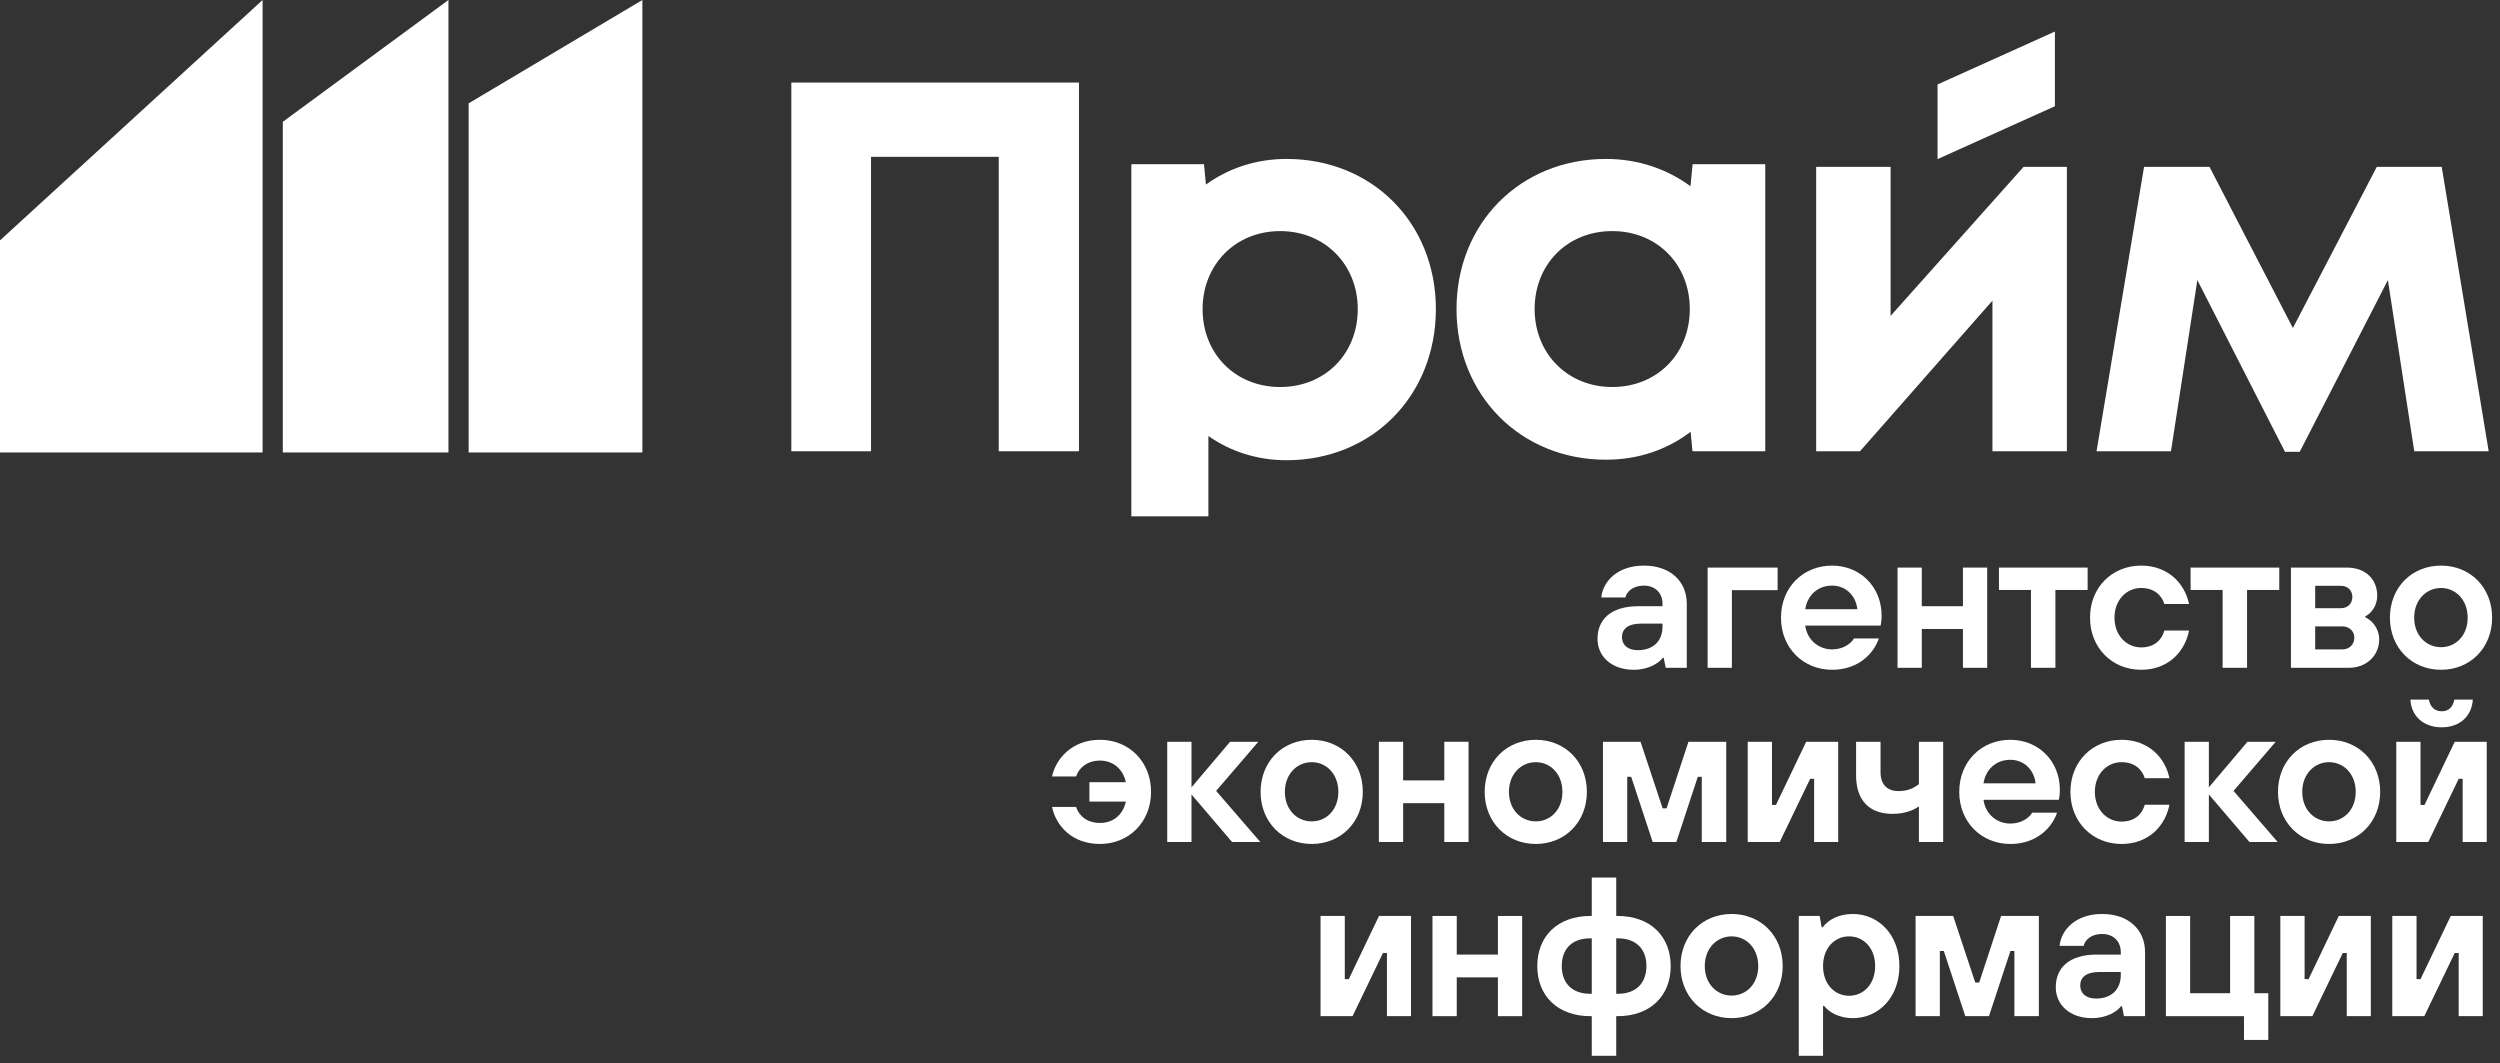 <?xml version="1.0" encoding="UTF-8"?> <svg xmlns="http://www.w3.org/2000/svg" width="221" height="94" viewBox="0 0 221 94" fill="none"><rect x="0" y="0" width="221" height="94" fill="#333333" stroke="none"/><path d="M41.428 9.135V40H56.786V0L41.428 9.135Z" fill="white"></path><path d="M39.643 0V40H25V10.769L39.643 0Z" fill="white"></path><path d="M23.214 0L0 21.25V40L23.214 40L23.214 0Z" fill="white"></path><path d="M144.419 59.208C142.45 59.208 141.22 58.017 141.22 56.477C141.22 54.779 142.38 53.589 144.841 53.589H146.967V53.379C146.967 52.416 146.317 51.768 145.315 51.768C144.331 51.768 143.804 52.311 143.681 52.818H141.554C141.695 51.4 142.978 50 145.315 50C147.671 50 149.112 51.4 149.112 53.379V59.033H147.249L147.073 58.157H146.985C146.651 58.613 145.737 59.208 144.419 59.208ZM144.788 57.475C146.141 57.475 146.967 56.669 146.967 55.392V55.129H145.052C143.874 55.129 143.382 55.637 143.382 56.319C143.382 57.002 143.874 57.475 144.788 57.475Z" fill="white"></path><path d="M153.098 59.033H150.953V50.175H157.14V52.171H153.098V59.033Z" fill="white"></path><path d="M161.957 59.208C159.39 59.208 157.439 57.265 157.439 54.604C157.439 51.926 159.39 50 161.957 50C164.435 50 166.333 51.873 166.333 54.411C166.333 54.831 166.28 55.182 166.245 55.304H159.584C159.742 56.529 160.726 57.405 161.957 57.405C162.923 57.405 163.609 56.915 163.89 56.442H166.087C165.665 57.702 164.347 59.208 161.957 59.208ZM159.584 53.851H164.189C164.066 52.678 163.187 51.768 161.957 51.768C160.638 51.768 159.76 52.678 159.584 53.851Z" fill="white"></path><path d="M169.885 59.033H167.741V50.175H169.885V53.589H173.524V50.175H175.668V59.033H173.524V55.602H169.885V59.033Z" fill="white"></path><path d="M181.698 59.033H179.537V52.153H176.707V50.175H184.546V52.153H181.698V59.033Z" fill="white"></path><path d="M189.275 59.208C186.709 59.208 184.758 57.265 184.758 54.604C184.758 51.926 186.709 50 189.275 50C191.736 50 193.159 51.663 193.511 53.396H191.331C191.103 52.643 190.452 51.978 189.275 51.978C187.992 51.978 186.92 53.028 186.92 54.604C186.92 56.179 187.992 57.23 189.275 57.23C190.452 57.23 191.103 56.565 191.331 55.742H193.511C193.159 57.545 191.736 59.208 189.275 59.208Z" fill="white"></path><path d="M198.64 59.033H196.479V52.153H193.649V50.175H201.488V52.153H198.64V59.033Z" fill="white"></path><path d="M207.65 59.033H202.518V50.175H207.474C209.109 50.175 210.146 51.208 210.146 52.661C210.146 53.624 209.548 54.271 209.091 54.481V54.569C209.618 54.797 210.321 55.497 210.321 56.529C210.321 57.93 209.214 59.033 207.65 59.033ZM204.662 51.785V53.764H206.947C207.527 53.764 207.949 53.361 207.949 52.766C207.949 52.188 207.527 51.785 206.947 51.785H204.662ZM204.662 55.374V57.405H207.087C207.667 57.405 208.124 56.985 208.124 56.372C208.124 55.794 207.667 55.374 207.087 55.374H204.662Z" fill="white"></path><path d="M215.786 59.208C213.203 59.208 211.269 57.265 211.269 54.604C211.269 51.926 213.203 50 215.786 50C218.37 50 220.303 51.926 220.303 54.604C220.303 57.265 218.37 59.208 215.786 59.208ZM215.786 57.212C217.087 57.212 218.142 56.179 218.142 54.604C218.142 53.028 217.087 51.978 215.786 51.978C214.486 51.978 213.414 53.028 213.414 54.604C213.414 56.179 214.486 57.212 215.786 57.212Z" fill="white"></path><path d="M97.236 74.606C94.775 74.606 93.352 73.013 93 71.332H95.127C95.355 72.068 96.058 72.75 97.236 72.75C98.431 72.75 99.292 71.998 99.521 70.86H96.304V69.144H99.521C99.292 68.024 98.431 67.236 97.236 67.236C96.058 67.236 95.355 67.936 95.127 68.637H93C93.316 67.149 94.705 65.398 97.236 65.398C99.802 65.398 101.753 67.324 101.753 70.002C101.753 72.663 99.802 74.606 97.236 74.606Z" fill="white"></path><path d="M105.328 74.431H103.183V65.573H105.328V69.6L108.738 65.573H111.233L107.507 69.915L111.409 74.431H108.913L105.328 70.23V74.431Z" fill="white"></path><path d="M115.954 74.606C113.371 74.606 111.437 72.663 111.437 70.002C111.437 67.324 113.371 65.398 115.954 65.398C118.538 65.398 120.472 67.324 120.472 70.002C120.472 72.663 118.538 74.606 115.954 74.606ZM115.954 72.61C117.255 72.61 118.31 71.578 118.31 70.002C118.31 68.427 117.255 67.376 115.954 67.376C114.654 67.376 113.582 68.427 113.582 70.002C113.582 71.578 114.654 72.61 115.954 72.61Z" fill="white"></path><path d="M124.038 74.431H121.893V65.573H124.038V68.987H127.676V65.573H129.82V74.431H127.676V71H124.038V74.431Z" fill="white"></path><path d="M135.763 74.606C133.179 74.606 131.246 72.663 131.246 70.002C131.246 67.324 133.179 65.398 135.763 65.398C138.347 65.398 140.28 67.324 140.28 70.002C140.28 72.663 138.347 74.606 135.763 74.606ZM135.763 72.61C137.064 72.61 138.118 71.578 138.118 70.002C138.118 68.427 137.064 67.376 135.763 67.376C134.462 67.376 133.39 68.427 133.39 70.002C133.39 71.578 134.462 72.61 135.763 72.61Z" fill="white"></path><path d="M143.846 74.431H141.702V65.573H145.024L146.975 71.455H147.326L149.26 65.573H152.599V74.431H150.437V68.672H150.086L148.188 74.431H146.096L144.198 68.672H143.846V74.431Z" fill="white"></path><path d="M157.328 74.431H154.498V65.573H156.643V71.157H156.994L159.666 65.573H162.496V74.431H160.369V68.847H160.017L157.328 74.431Z" fill="white"></path><path d="M171.776 74.431H169.632V71.28C169.122 71.648 168.349 71.945 167.294 71.945C165.273 71.945 164.078 70.772 164.078 68.549V65.573H166.239V68.269C166.239 69.354 166.837 69.932 167.821 69.932C168.683 69.932 169.192 69.652 169.632 69.319V65.573H171.776V74.431Z" fill="white"></path><path d="M177.714 74.606C175.148 74.606 173.197 72.663 173.197 70.002C173.197 67.324 175.148 65.398 177.714 65.398C180.193 65.398 182.091 67.271 182.091 69.809C182.091 70.23 182.038 70.58 182.003 70.702H175.341C175.5 71.928 176.484 72.803 177.714 72.803C178.681 72.803 179.366 72.313 179.648 71.84H181.845C181.423 73.1 180.105 74.606 177.714 74.606ZM175.341 69.249H179.946C179.823 68.076 178.945 67.166 177.714 67.166C176.396 67.166 175.517 68.076 175.341 69.249Z" fill="white"></path><path d="M187.541 74.606C184.975 74.606 183.024 72.663 183.024 70.002C183.024 67.324 184.975 65.398 187.541 65.398C190.002 65.398 191.426 67.061 191.777 68.794H189.598C189.369 68.041 188.719 67.376 187.541 67.376C186.258 67.376 185.186 68.427 185.186 70.002C185.186 71.578 186.258 72.628 187.541 72.628C188.719 72.628 189.369 71.963 189.598 71.14H191.777C191.426 72.943 190.002 74.606 187.541 74.606Z" fill="white"></path><path d="M195.264 74.431H193.12V65.573H195.264V69.6L198.674 65.573H201.17L197.443 69.915L201.345 74.431H198.85L195.264 70.23V74.431Z" fill="white"></path><path d="M205.891 74.606C203.307 74.606 201.374 72.663 201.374 70.002C201.374 67.324 203.307 65.398 205.891 65.398C208.474 65.398 210.408 67.324 210.408 70.002C210.408 72.663 208.474 74.606 205.891 74.606ZM205.891 72.61C207.191 72.61 208.246 71.578 208.246 70.002C208.246 68.427 207.191 67.376 205.891 67.376C204.59 67.376 203.518 68.427 203.518 70.002C203.518 71.578 204.59 72.61 205.891 72.61Z" fill="white"></path><path d="M215.855 64.295C214.238 64.295 213.165 63.315 213.078 61.845H214.712C214.835 62.51 215.239 62.877 215.855 62.877C216.452 62.877 216.839 62.51 216.962 61.845H218.596C218.509 63.315 217.436 64.295 215.855 64.295ZM214.659 74.431H211.83V65.573H213.974V71.157H214.325L216.997 65.573H219.827V74.431H217.7V68.847H217.349L214.659 74.431Z" fill="white"></path><path d="M119.566 89.829H116.736V80.971H118.88V86.556H119.232L121.903 80.971H124.733V89.829H122.606V84.245H122.255L119.566 89.829Z" fill="white"></path><path d="M128.776 89.829H126.631V80.971H128.776V84.385H132.414V80.971H134.558V89.829H132.414V86.398H128.776V89.829Z" fill="white"></path><path d="M142.874 80.971H142.997C145.897 80.971 147.69 82.775 147.69 85.4C147.69 88.026 145.897 89.829 142.997 89.829H142.874V93.33H140.712V89.829H140.589C137.689 89.829 135.896 88.026 135.896 85.4C135.896 82.775 137.689 80.971 140.589 80.971H140.712V77.575H142.874V80.971ZM140.571 87.851H140.712V82.95H140.571C138.954 82.95 138.058 83.895 138.058 85.4C138.058 86.888 138.954 87.851 140.571 87.851ZM142.874 87.851H143.032C144.631 87.851 145.545 86.888 145.545 85.4C145.545 83.895 144.631 82.95 143.032 82.95H142.874V87.851Z" fill="white"></path><path d="M153.074 90.004C150.491 90.004 148.557 88.061 148.557 85.4C148.557 82.722 150.491 80.796 153.074 80.796C155.658 80.796 157.591 82.722 157.591 85.4C157.591 88.061 155.658 90.004 153.074 90.004ZM153.074 88.009C154.375 88.009 155.43 86.976 155.43 85.4C155.43 83.825 154.375 82.775 153.074 82.775C151.774 82.775 150.702 83.825 150.702 85.4C150.702 86.976 151.774 88.009 153.074 88.009Z" fill="white"></path><path d="M161.158 93.33H159.013V80.971H160.859L161.034 81.969H161.122C161.65 81.287 162.546 80.796 163.794 80.796C166.079 80.796 167.907 82.652 167.907 85.4C167.907 88.149 166.079 90.004 163.794 90.004C162.564 90.004 161.702 89.496 161.245 88.919H161.158V93.33ZM163.46 88.026C164.726 88.026 165.763 87.011 165.763 85.4C165.763 83.79 164.726 82.775 163.46 82.775C162.195 82.775 161.158 83.79 161.158 85.4C161.158 87.011 162.195 88.026 163.46 88.026Z" fill="white"></path><path d="M171.482 89.829H169.338V80.971H172.66L174.611 86.853H174.962L176.896 80.971H180.235V89.829H178.073V84.07H177.722L175.824 89.829H173.732L171.834 84.07H171.482V89.829Z" fill="white"></path><path d="M184.929 90.004C182.96 90.004 181.73 88.814 181.73 87.273C181.73 85.575 182.89 84.385 185.351 84.385H187.478V84.175C187.478 83.212 186.827 82.564 185.825 82.564C184.841 82.564 184.314 83.107 184.191 83.615H182.064C182.205 82.197 183.488 80.796 185.825 80.796C188.181 80.796 189.622 82.197 189.622 84.175V89.829H187.759L187.583 88.954H187.495C187.161 89.409 186.247 90.004 184.929 90.004ZM185.298 88.271C186.652 88.271 187.478 87.466 187.478 86.188V85.925H185.562C184.384 85.925 183.892 86.433 183.892 87.116C183.892 87.799 184.384 88.271 185.298 88.271Z" fill="white"></path><path d="M200.515 91.93H198.371V89.829H191.464V80.971H193.608V87.799H197.141V80.971H199.285V87.799H200.515V91.93Z" fill="white"></path><path d="M204.412 89.829H201.582V80.971H203.727V86.556H204.078L206.75 80.971H209.58V89.829H207.453V84.245H207.101L204.412 89.829Z" fill="white"></path><path d="M214.308 89.829H211.478V80.971H213.622V86.556H213.974L216.646 80.971H219.475V89.829H217.349V84.245H216.997L214.308 89.829Z" fill="white"></path><path d="M181.654 2.788L171.278 7.467V14.066L181.654 9.389V2.788Z" fill="white"></path><path d="M76.999 39.892H69.954V7.299H95.381V39.892H88.29V13.864H76.999V39.892Z" fill="white"></path><path fill-rule="evenodd" clip-rule="evenodd" d="M106.605 16.315C108.6 14.874 111.043 14.05 113.727 14.05C121.332 14.05 126.931 19.731 126.931 27.321C126.931 34.957 121.332 40.684 113.727 40.684C111.115 40.684 108.735 39.892 106.822 38.542V45.645H100.01V14.749H100.012V14.517H106.432L106.605 16.315ZM106.309 27.321C106.309 31.279 109.202 34.212 113.168 34.212C117.133 34.212 120.026 31.279 120.026 27.321C120.026 23.409 117.133 20.429 113.168 20.429C109.202 20.429 106.309 23.409 106.309 27.321Z" fill="white"></path><path fill-rule="evenodd" clip-rule="evenodd" d="M149.44 16.463C147.376 14.95 144.83 14.05 141.96 14.05C134.402 14.05 128.756 19.731 128.756 27.321C128.756 34.91 134.402 40.638 141.96 40.638C144.852 40.638 147.405 39.736 149.45 38.168L149.616 39.892H150.731L150.731 39.892H156.05V14.749H156.047V14.517H149.627L149.44 16.463ZM142.52 34.212C138.554 34.212 135.661 31.232 135.661 27.321C135.661 23.363 138.554 20.429 142.52 20.429C146.486 20.429 149.378 23.363 149.378 27.321C149.378 31.279 146.486 34.212 142.52 34.212Z" fill="white"></path><path d="M167.128 14.749V27.926L178.885 14.749H182.711V39.892H176.132V26.576L164.422 39.892H160.549V14.749H167.128Z" fill="white"></path><path d="M215.848 14.749H210.109L202.691 28.997L195.319 14.749H189.534L185.334 39.892H191.913L194.246 24.76L201.991 39.939H203.297L211.089 24.76L213.421 39.892H220L215.848 14.749Z" fill="white"></path></svg> 